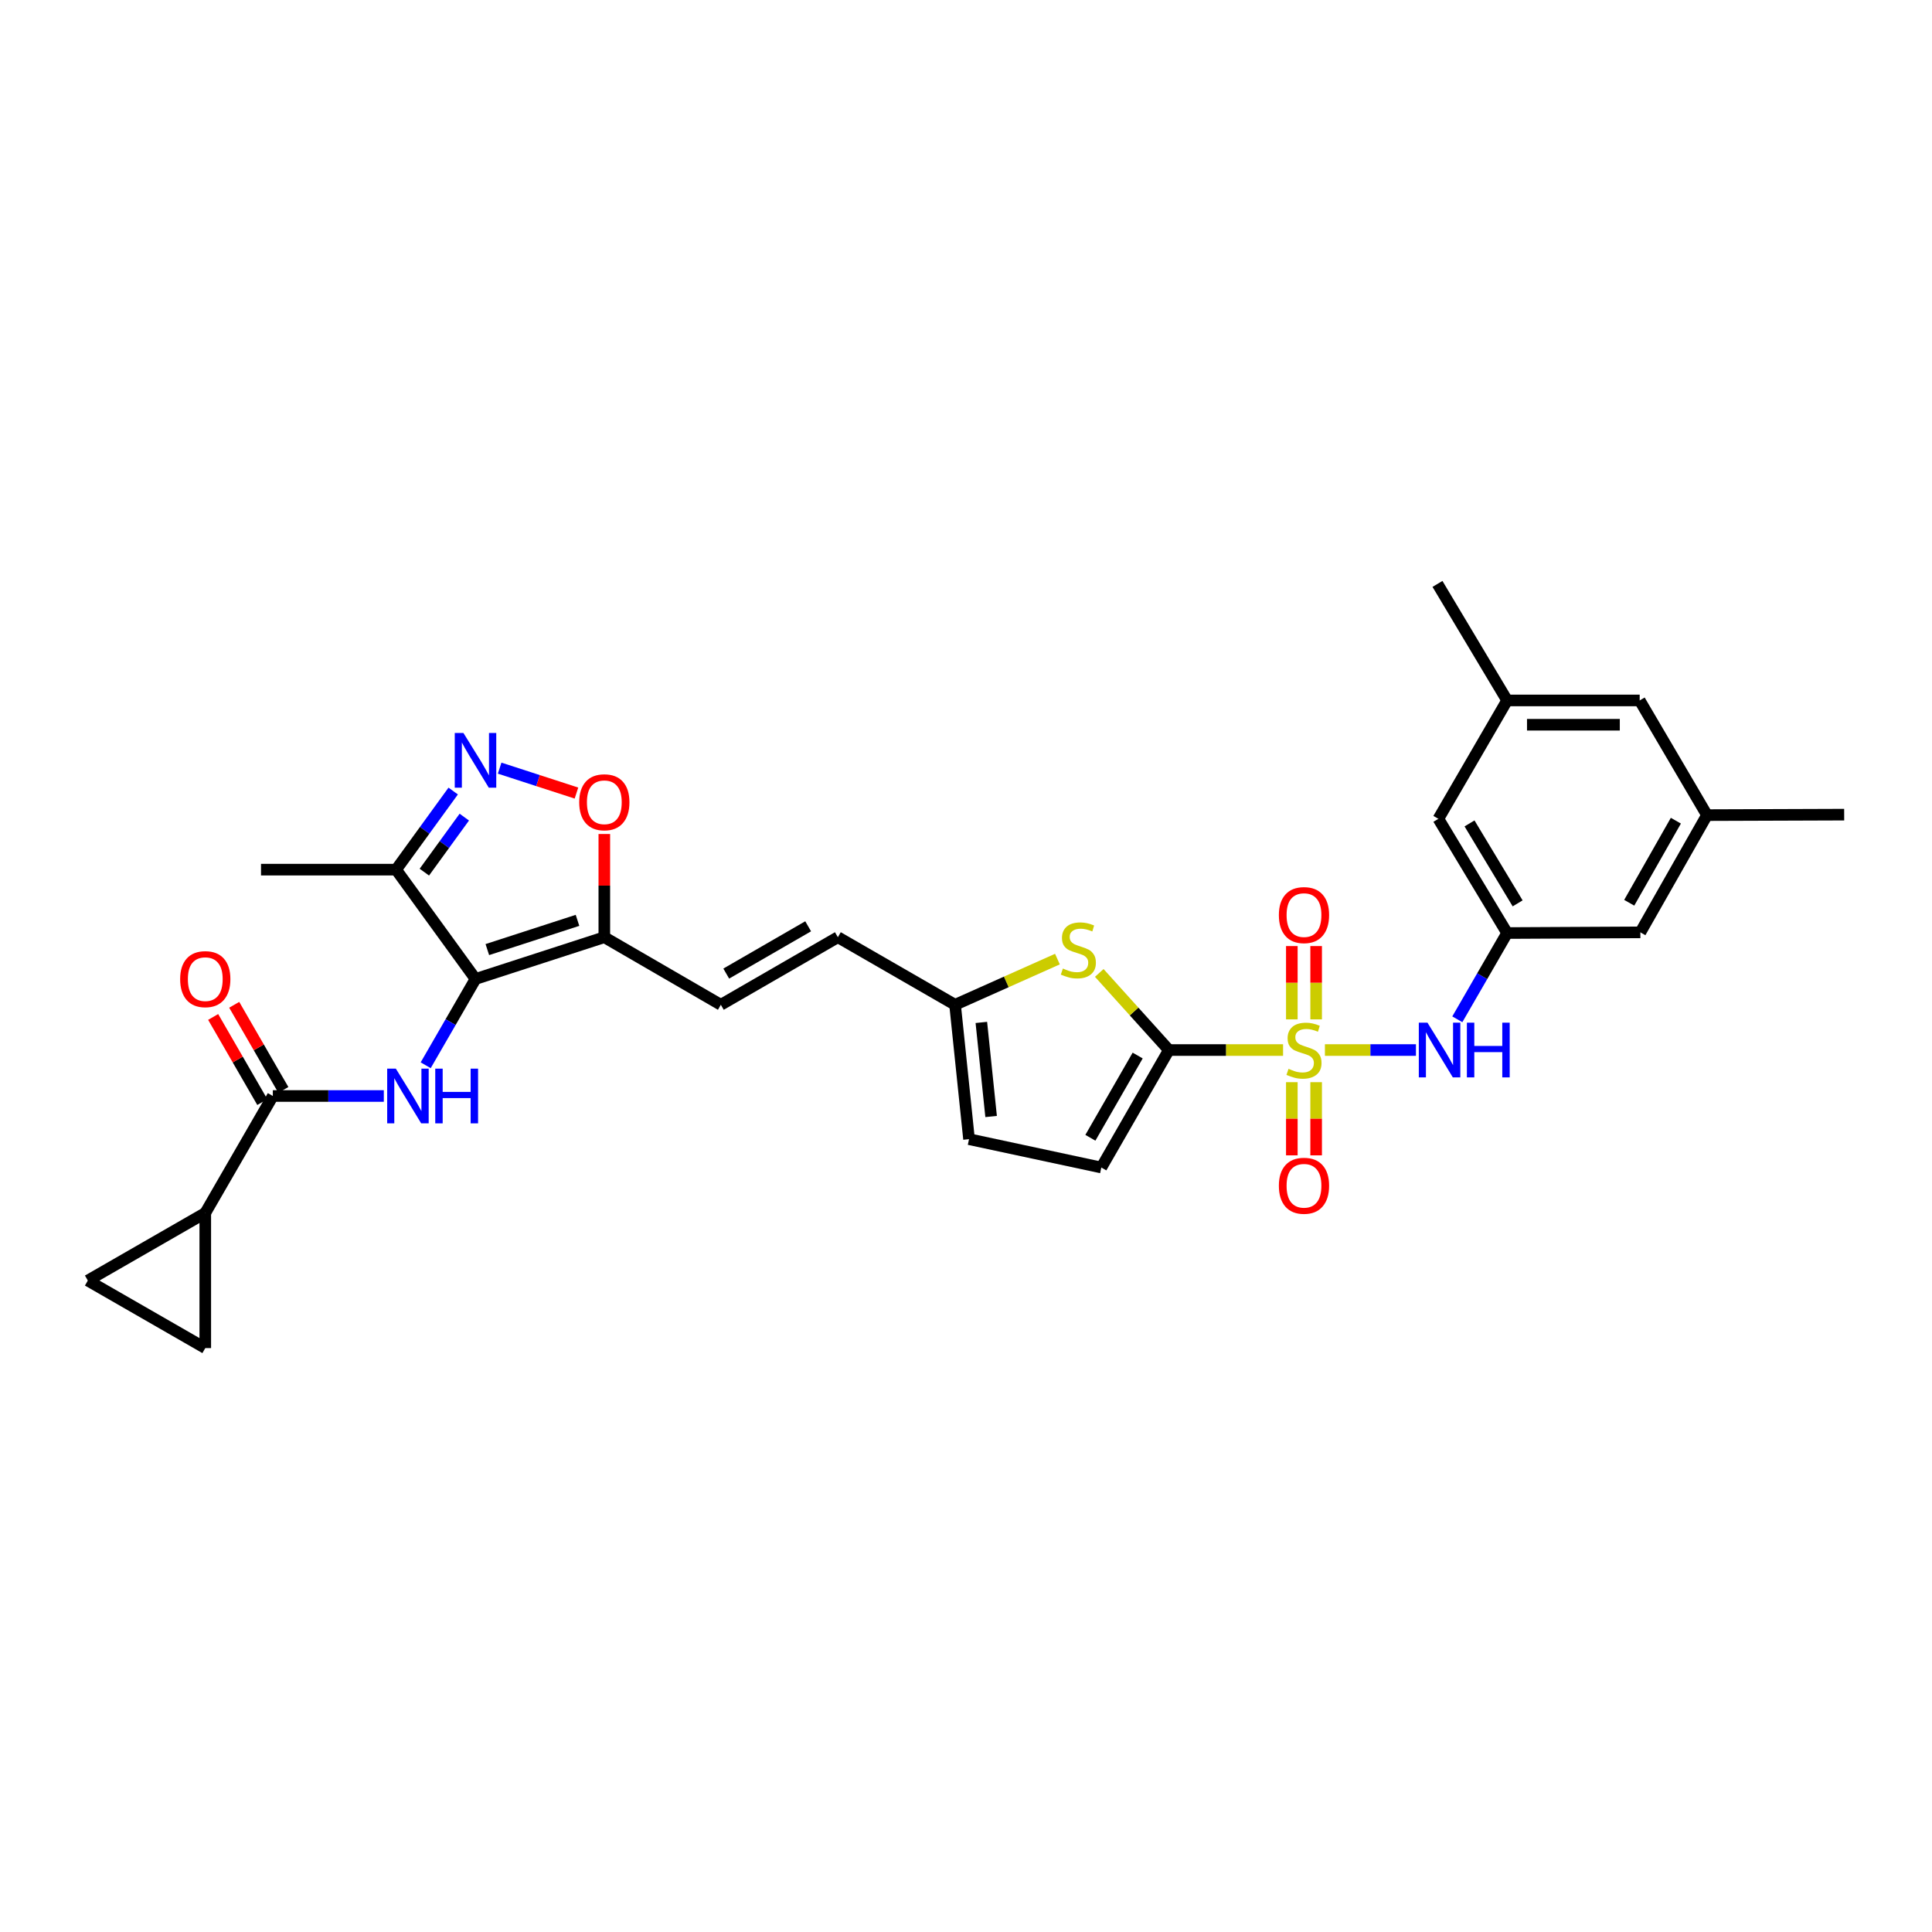<?xml version='1.0' encoding='iso-8859-1'?>
<svg version='1.1' baseProfile='full'
              xmlns='http://www.w3.org/2000/svg'
                      xmlns:rdkit='http://www.rdkit.org/xml'
                      xmlns:xlink='http://www.w3.org/1999/xlink'
                  xml:space='preserve'
width='1000px' height='1000px' viewBox='0 0 1000 1000'>
<!-- END OF HEADER -->
<rect style='opacity:1.0;fill:#FFFFFF;stroke:none' width='1000' height='1000' x='0' y='0'> </rect>
<path class='bond-1' d='M 664.114,543.498 L 634.562,543.498' style='fill:none;fill-rule:evenodd;stroke:#CCCC00;stroke-width:6px;stroke-linecap:butt;stroke-linejoin:miter;stroke-opacity:1' />
<path class='bond-1' d='M 634.562,543.498 L 605.011,543.498' style='fill:none;fill-rule:evenodd;stroke:#000000;stroke-width:6px;stroke-linecap:butt;stroke-linejoin:miter;stroke-opacity:1' />
<path class='bond-9' d='M 685.776,543.498 L 709.335,543.498' style='fill:none;fill-rule:evenodd;stroke:#CCCC00;stroke-width:6px;stroke-linecap:butt;stroke-linejoin:miter;stroke-opacity:1' />
<path class='bond-9' d='M 709.335,543.498 L 732.894,543.498' style='fill:none;fill-rule:evenodd;stroke:#0000FF;stroke-width:6px;stroke-linecap:butt;stroke-linejoin:miter;stroke-opacity:1' />
<path class='bond-17' d='M 668.65,560.132 L 668.65,579.07' style='fill:none;fill-rule:evenodd;stroke:#CCCC00;stroke-width:6px;stroke-linecap:butt;stroke-linejoin:miter;stroke-opacity:1' />
<path class='bond-17' d='M 668.65,579.07 L 668.65,598.008' style='fill:none;fill-rule:evenodd;stroke:#FF0000;stroke-width:6px;stroke-linecap:butt;stroke-linejoin:miter;stroke-opacity:1' />
<path class='bond-17' d='M 681.234,560.132 L 681.234,579.07' style='fill:none;fill-rule:evenodd;stroke:#CCCC00;stroke-width:6px;stroke-linecap:butt;stroke-linejoin:miter;stroke-opacity:1' />
<path class='bond-17' d='M 681.234,579.07 L 681.234,598.008' style='fill:none;fill-rule:evenodd;stroke:#FF0000;stroke-width:6px;stroke-linecap:butt;stroke-linejoin:miter;stroke-opacity:1' />
<path class='bond-18' d='M 681.234,527.63 L 681.234,508.654' style='fill:none;fill-rule:evenodd;stroke:#CCCC00;stroke-width:6px;stroke-linecap:butt;stroke-linejoin:miter;stroke-opacity:1' />
<path class='bond-18' d='M 681.234,508.654 L 681.234,489.679' style='fill:none;fill-rule:evenodd;stroke:#FF0000;stroke-width:6px;stroke-linecap:butt;stroke-linejoin:miter;stroke-opacity:1' />
<path class='bond-18' d='M 668.65,527.63 L 668.65,508.654' style='fill:none;fill-rule:evenodd;stroke:#CCCC00;stroke-width:6px;stroke-linecap:butt;stroke-linejoin:miter;stroke-opacity:1' />
<path class='bond-18' d='M 668.65,508.654 L 668.65,489.679' style='fill:none;fill-rule:evenodd;stroke:#FF0000;stroke-width:6px;stroke-linecap:butt;stroke-linejoin:miter;stroke-opacity:1' />
<path class='bond-0' d='M 246.123,506.718 L 312.796,485.102' style='fill:none;fill-rule:evenodd;stroke:#000000;stroke-width:6px;stroke-linecap:butt;stroke-linejoin:miter;stroke-opacity:1' />
<path class='bond-0' d='M 252.243,491.506 L 298.914,476.374' style='fill:none;fill-rule:evenodd;stroke:#000000;stroke-width:6px;stroke-linecap:butt;stroke-linejoin:miter;stroke-opacity:1' />
<path class='bond-2' d='M 246.123,506.718 L 233.228,529.049' style='fill:none;fill-rule:evenodd;stroke:#000000;stroke-width:6px;stroke-linecap:butt;stroke-linejoin:miter;stroke-opacity:1' />
<path class='bond-2' d='M 233.228,529.049 L 220.334,551.379' style='fill:none;fill-rule:evenodd;stroke:#0000FF;stroke-width:6px;stroke-linecap:butt;stroke-linejoin:miter;stroke-opacity:1' />
<path class='bond-7' d='M 246.123,506.718 L 205.03,450.126' style='fill:none;fill-rule:evenodd;stroke:#000000;stroke-width:6px;stroke-linecap:butt;stroke-linejoin:miter;stroke-opacity:1' />
<path class='bond-5' d='M 605.011,543.498 L 586.995,523.541' style='fill:none;fill-rule:evenodd;stroke:#000000;stroke-width:6px;stroke-linecap:butt;stroke-linejoin:miter;stroke-opacity:1' />
<path class='bond-5' d='M 586.995,523.541 L 568.979,503.584' style='fill:none;fill-rule:evenodd;stroke:#CCCC00;stroke-width:6px;stroke-linecap:butt;stroke-linejoin:miter;stroke-opacity:1' />
<path class='bond-11' d='M 605.011,543.498 L 570.042,604.305' style='fill:none;fill-rule:evenodd;stroke:#000000;stroke-width:6px;stroke-linecap:butt;stroke-linejoin:miter;stroke-opacity:1' />
<path class='bond-11' d='M 588.857,546.346 L 564.379,588.911' style='fill:none;fill-rule:evenodd;stroke:#000000;stroke-width:6px;stroke-linecap:butt;stroke-linejoin:miter;stroke-opacity:1' />
<path class='bond-6' d='M 198.659,567.288 L 169.938,567.288' style='fill:none;fill-rule:evenodd;stroke:#0000FF;stroke-width:6px;stroke-linecap:butt;stroke-linejoin:miter;stroke-opacity:1' />
<path class='bond-6' d='M 169.938,567.288 L 141.217,567.288' style='fill:none;fill-rule:evenodd;stroke:#000000;stroke-width:6px;stroke-linecap:butt;stroke-linejoin:miter;stroke-opacity:1' />
<path class='bond-3' d='M 312.796,485.102 L 373.107,520.071' style='fill:none;fill-rule:evenodd;stroke:#000000;stroke-width:6px;stroke-linecap:butt;stroke-linejoin:miter;stroke-opacity:1' />
<path class='bond-8' d='M 312.796,485.102 L 312.796,458.391' style='fill:none;fill-rule:evenodd;stroke:#000000;stroke-width:6px;stroke-linecap:butt;stroke-linejoin:miter;stroke-opacity:1' />
<path class='bond-8' d='M 312.796,458.391 L 312.796,431.68' style='fill:none;fill-rule:evenodd;stroke:#FF0000;stroke-width:6px;stroke-linecap:butt;stroke-linejoin:miter;stroke-opacity:1' />
<path class='bond-4' d='M 258.616,397.589 L 278.494,404.04' style='fill:none;fill-rule:evenodd;stroke:#0000FF;stroke-width:6px;stroke-linecap:butt;stroke-linejoin:miter;stroke-opacity:1' />
<path class='bond-4' d='M 278.494,404.04 L 298.372,410.491' style='fill:none;fill-rule:evenodd;stroke:#FF0000;stroke-width:6px;stroke-linecap:butt;stroke-linejoin:miter;stroke-opacity:1' />
<path class='bond-32' d='M 234.572,409.443 L 219.801,429.785' style='fill:none;fill-rule:evenodd;stroke:#0000FF;stroke-width:6px;stroke-linecap:butt;stroke-linejoin:miter;stroke-opacity:1' />
<path class='bond-32' d='M 219.801,429.785 L 205.03,450.126' style='fill:none;fill-rule:evenodd;stroke:#000000;stroke-width:6px;stroke-linecap:butt;stroke-linejoin:miter;stroke-opacity:1' />
<path class='bond-32' d='M 240.323,422.939 L 229.983,437.179' style='fill:none;fill-rule:evenodd;stroke:#0000FF;stroke-width:6px;stroke-linecap:butt;stroke-linejoin:miter;stroke-opacity:1' />
<path class='bond-32' d='M 229.983,437.179 L 219.644,451.418' style='fill:none;fill-rule:evenodd;stroke:#000000;stroke-width:6px;stroke-linecap:butt;stroke-linejoin:miter;stroke-opacity:1' />
<path class='bond-13' d='M 547.324,496.423 L 520.834,508.247' style='fill:none;fill-rule:evenodd;stroke:#CCCC00;stroke-width:6px;stroke-linecap:butt;stroke-linejoin:miter;stroke-opacity:1' />
<path class='bond-13' d='M 520.834,508.247 L 494.344,520.071' style='fill:none;fill-rule:evenodd;stroke:#000000;stroke-width:6px;stroke-linecap:butt;stroke-linejoin:miter;stroke-opacity:1' />
<path class='bond-10' d='M 141.217,567.288 L 106.248,627.844' style='fill:none;fill-rule:evenodd;stroke:#000000;stroke-width:6px;stroke-linecap:butt;stroke-linejoin:miter;stroke-opacity:1' />
<path class='bond-21' d='M 146.666,564.142 L 133.947,542.112' style='fill:none;fill-rule:evenodd;stroke:#000000;stroke-width:6px;stroke-linecap:butt;stroke-linejoin:miter;stroke-opacity:1' />
<path class='bond-21' d='M 133.947,542.112 L 121.228,520.081' style='fill:none;fill-rule:evenodd;stroke:#FF0000;stroke-width:6px;stroke-linecap:butt;stroke-linejoin:miter;stroke-opacity:1' />
<path class='bond-21' d='M 135.768,570.434 L 123.049,548.403' style='fill:none;fill-rule:evenodd;stroke:#000000;stroke-width:6px;stroke-linecap:butt;stroke-linejoin:miter;stroke-opacity:1' />
<path class='bond-21' d='M 123.049,548.403 L 110.33,526.373' style='fill:none;fill-rule:evenodd;stroke:#FF0000;stroke-width:6px;stroke-linecap:butt;stroke-linejoin:miter;stroke-opacity:1' />
<path class='bond-27' d='M 205.03,450.126 L 135.1,450.126' style='fill:none;fill-rule:evenodd;stroke:#000000;stroke-width:6px;stroke-linecap:butt;stroke-linejoin:miter;stroke-opacity:1' />
<path class='bond-16' d='M 754.304,527.59 L 767.195,505.266' style='fill:none;fill-rule:evenodd;stroke:#0000FF;stroke-width:6px;stroke-linecap:butt;stroke-linejoin:miter;stroke-opacity:1' />
<path class='bond-16' d='M 767.195,505.266 L 780.086,482.942' style='fill:none;fill-rule:evenodd;stroke:#000000;stroke-width:6px;stroke-linecap:butt;stroke-linejoin:miter;stroke-opacity:1' />
<path class='bond-14' d='M 106.248,627.844 L 106.248,697.767' style='fill:none;fill-rule:evenodd;stroke:#000000;stroke-width:6px;stroke-linecap:butt;stroke-linejoin:miter;stroke-opacity:1' />
<path class='bond-15' d='M 106.248,627.844 L 45.455,662.813' style='fill:none;fill-rule:evenodd;stroke:#000000;stroke-width:6px;stroke-linecap:butt;stroke-linejoin:miter;stroke-opacity:1' />
<path class='bond-20' d='M 570.042,604.305 L 501.566,589.631' style='fill:none;fill-rule:evenodd;stroke:#000000;stroke-width:6px;stroke-linecap:butt;stroke-linejoin:miter;stroke-opacity:1' />
<path class='bond-12' d='M 373.107,520.071 L 433.677,485.102' style='fill:none;fill-rule:evenodd;stroke:#000000;stroke-width:6px;stroke-linecap:butt;stroke-linejoin:miter;stroke-opacity:1' />
<path class='bond-12' d='M 375.901,503.928 L 418.3,479.45' style='fill:none;fill-rule:evenodd;stroke:#000000;stroke-width:6px;stroke-linecap:butt;stroke-linejoin:miter;stroke-opacity:1' />
<path class='bond-19' d='M 494.344,520.071 L 433.677,485.102' style='fill:none;fill-rule:evenodd;stroke:#000000;stroke-width:6px;stroke-linecap:butt;stroke-linejoin:miter;stroke-opacity:1' />
<path class='bond-30' d='M 494.344,520.071 L 501.566,589.631' style='fill:none;fill-rule:evenodd;stroke:#000000;stroke-width:6px;stroke-linecap:butt;stroke-linejoin:miter;stroke-opacity:1' />
<path class='bond-30' d='M 507.944,529.206 L 512.999,577.898' style='fill:none;fill-rule:evenodd;stroke:#000000;stroke-width:6px;stroke-linecap:butt;stroke-linejoin:miter;stroke-opacity:1' />
<path class='bond-33' d='M 106.248,697.767 L 45.455,662.813' style='fill:none;fill-rule:evenodd;stroke:#000000;stroke-width:6px;stroke-linecap:butt;stroke-linejoin:miter;stroke-opacity:1' />
<path class='bond-24' d='M 780.086,482.942 L 744.502,423.819' style='fill:none;fill-rule:evenodd;stroke:#000000;stroke-width:6px;stroke-linecap:butt;stroke-linejoin:miter;stroke-opacity:1' />
<path class='bond-24' d='M 785.53,467.585 L 760.621,426.199' style='fill:none;fill-rule:evenodd;stroke:#000000;stroke-width:6px;stroke-linecap:butt;stroke-linejoin:miter;stroke-opacity:1' />
<path class='bond-25' d='M 780.086,482.942 L 849.052,482.586' style='fill:none;fill-rule:evenodd;stroke:#000000;stroke-width:6px;stroke-linecap:butt;stroke-linejoin:miter;stroke-opacity:1' />
<path class='bond-22' d='M 883.538,421.904 L 849.052,482.586' style='fill:none;fill-rule:evenodd;stroke:#000000;stroke-width:6px;stroke-linecap:butt;stroke-linejoin:miter;stroke-opacity:1' />
<path class='bond-22' d='M 867.425,424.789 L 843.284,467.266' style='fill:none;fill-rule:evenodd;stroke:#000000;stroke-width:6px;stroke-linecap:butt;stroke-linejoin:miter;stroke-opacity:1' />
<path class='bond-26' d='M 883.538,421.904 L 848.695,362.544' style='fill:none;fill-rule:evenodd;stroke:#000000;stroke-width:6px;stroke-linecap:butt;stroke-linejoin:miter;stroke-opacity:1' />
<path class='bond-29' d='M 883.538,421.904 L 954.545,421.659' style='fill:none;fill-rule:evenodd;stroke:#000000;stroke-width:6px;stroke-linecap:butt;stroke-linejoin:miter;stroke-opacity:1' />
<path class='bond-23' d='M 780.086,362.544 L 744.502,423.819' style='fill:none;fill-rule:evenodd;stroke:#000000;stroke-width:6px;stroke-linecap:butt;stroke-linejoin:miter;stroke-opacity:1' />
<path class='bond-28' d='M 780.086,362.544 L 744.034,302.233' style='fill:none;fill-rule:evenodd;stroke:#000000;stroke-width:6px;stroke-linecap:butt;stroke-linejoin:miter;stroke-opacity:1' />
<path class='bond-31' d='M 780.086,362.544 L 848.695,362.544' style='fill:none;fill-rule:evenodd;stroke:#000000;stroke-width:6px;stroke-linecap:butt;stroke-linejoin:miter;stroke-opacity:1' />
<path class='bond-31' d='M 790.377,375.127 L 838.404,375.127' style='fill:none;fill-rule:evenodd;stroke:#000000;stroke-width:6px;stroke-linecap:butt;stroke-linejoin:miter;stroke-opacity:1' />
<path  class='atom-0' d='M 666.942 553.218
Q 667.262 553.338, 668.582 553.898
Q 669.902 554.458, 671.342 554.818
Q 672.822 555.138, 674.262 555.138
Q 676.942 555.138, 678.502 553.858
Q 680.062 552.538, 680.062 550.258
Q 680.062 548.698, 679.262 547.738
Q 678.502 546.778, 677.302 546.258
Q 676.102 545.738, 674.102 545.138
Q 671.582 544.378, 670.062 543.658
Q 668.582 542.938, 667.502 541.418
Q 666.462 539.898, 666.462 537.338
Q 666.462 533.778, 668.862 531.578
Q 671.302 529.378, 676.102 529.378
Q 679.382 529.378, 683.102 530.938
L 682.182 534.018
Q 678.782 532.618, 676.222 532.618
Q 673.462 532.618, 671.942 533.778
Q 670.422 534.898, 670.462 536.858
Q 670.462 538.378, 671.222 539.298
Q 672.022 540.218, 673.142 540.738
Q 674.302 541.258, 676.222 541.858
Q 678.782 542.658, 680.302 543.458
Q 681.822 544.258, 682.902 545.898
Q 684.022 547.498, 684.022 550.258
Q 684.022 554.178, 681.382 556.298
Q 678.782 558.378, 674.422 558.378
Q 671.902 558.378, 669.982 557.818
Q 668.102 557.298, 665.862 556.378
L 666.942 553.218
' fill='#CCCC00'/>
<path  class='atom-3' d='M 204.887 553.128
L 214.167 568.128
Q 215.087 569.608, 216.567 572.288
Q 218.047 574.968, 218.127 575.128
L 218.127 553.128
L 221.887 553.128
L 221.887 581.448
L 218.007 581.448
L 208.047 565.048
Q 206.887 563.128, 205.647 560.928
Q 204.447 558.728, 204.087 558.048
L 204.087 581.448
L 200.407 581.448
L 200.407 553.128
L 204.887 553.128
' fill='#0000FF'/>
<path  class='atom-3' d='M 225.287 553.128
L 229.127 553.128
L 229.127 565.168
L 243.607 565.168
L 243.607 553.128
L 247.447 553.128
L 247.447 581.448
L 243.607 581.448
L 243.607 568.368
L 229.127 568.368
L 229.127 581.448
L 225.287 581.448
L 225.287 553.128
' fill='#0000FF'/>
<path  class='atom-5' d='M 239.863 379.375
L 249.143 394.375
Q 250.063 395.855, 251.543 398.535
Q 253.023 401.215, 253.103 401.375
L 253.103 379.375
L 256.863 379.375
L 256.863 407.695
L 252.983 407.695
L 243.023 391.295
Q 241.863 389.375, 240.623 387.175
Q 239.423 384.975, 239.063 384.295
L 239.063 407.695
L 235.383 407.695
L 235.383 379.375
L 239.863 379.375
' fill='#0000FF'/>
<path  class='atom-6' d='M 550.151 501.31
Q 550.471 501.43, 551.791 501.99
Q 553.111 502.55, 554.551 502.91
Q 556.031 503.23, 557.471 503.23
Q 560.151 503.23, 561.711 501.95
Q 563.271 500.63, 563.271 498.35
Q 563.271 496.79, 562.471 495.83
Q 561.711 494.87, 560.511 494.35
Q 559.311 493.83, 557.311 493.23
Q 554.791 492.47, 553.271 491.75
Q 551.791 491.03, 550.711 489.51
Q 549.671 487.99, 549.671 485.43
Q 549.671 481.87, 552.071 479.67
Q 554.511 477.47, 559.311 477.47
Q 562.591 477.47, 566.311 479.03
L 565.391 482.11
Q 561.991 480.71, 559.431 480.71
Q 556.671 480.71, 555.151 481.87
Q 553.631 482.99, 553.671 484.95
Q 553.671 486.47, 554.431 487.39
Q 555.231 488.31, 556.351 488.83
Q 557.511 489.35, 559.431 489.95
Q 561.991 490.75, 563.511 491.55
Q 565.031 492.35, 566.111 493.99
Q 567.231 495.59, 567.231 498.35
Q 567.231 502.27, 564.591 504.39
Q 561.991 506.47, 557.631 506.47
Q 555.111 506.47, 553.191 505.91
Q 551.311 505.39, 549.071 504.47
L 550.151 501.31
' fill='#CCCC00'/>
<path  class='atom-9' d='M 299.796 415.252
Q 299.796 408.452, 303.156 404.652
Q 306.516 400.852, 312.796 400.852
Q 319.076 400.852, 322.436 404.652
Q 325.796 408.452, 325.796 415.252
Q 325.796 422.132, 322.396 426.052
Q 318.996 429.932, 312.796 429.932
Q 306.556 429.932, 303.156 426.052
Q 299.796 422.172, 299.796 415.252
M 312.796 426.732
Q 317.116 426.732, 319.436 423.852
Q 321.796 420.932, 321.796 415.252
Q 321.796 409.692, 319.436 406.892
Q 317.116 404.052, 312.796 404.052
Q 308.476 404.052, 306.116 406.852
Q 303.796 409.652, 303.796 415.252
Q 303.796 420.972, 306.116 423.852
Q 308.476 426.732, 312.796 426.732
' fill='#FF0000'/>
<path  class='atom-10' d='M 738.857 529.338
L 748.137 544.338
Q 749.057 545.818, 750.537 548.498
Q 752.017 551.178, 752.097 551.338
L 752.097 529.338
L 755.857 529.338
L 755.857 557.658
L 751.977 557.658
L 742.017 541.258
Q 740.857 539.338, 739.617 537.138
Q 738.417 534.938, 738.057 534.258
L 738.057 557.658
L 734.377 557.658
L 734.377 529.338
L 738.857 529.338
' fill='#0000FF'/>
<path  class='atom-10' d='M 759.257 529.338
L 763.097 529.338
L 763.097 541.378
L 777.577 541.378
L 777.577 529.338
L 781.417 529.338
L 781.417 557.658
L 777.577 557.658
L 777.577 544.578
L 763.097 544.578
L 763.097 557.658
L 759.257 557.658
L 759.257 529.338
' fill='#0000FF'/>
<path  class='atom-18' d='M 661.942 613.746
Q 661.942 606.946, 665.302 603.146
Q 668.662 599.346, 674.942 599.346
Q 681.222 599.346, 684.582 603.146
Q 687.942 606.946, 687.942 613.746
Q 687.942 620.626, 684.542 624.546
Q 681.142 628.426, 674.942 628.426
Q 668.702 628.426, 665.302 624.546
Q 661.942 620.666, 661.942 613.746
M 674.942 625.226
Q 679.262 625.226, 681.582 622.346
Q 683.942 619.426, 683.942 613.746
Q 683.942 608.186, 681.582 605.386
Q 679.262 602.546, 674.942 602.546
Q 670.622 602.546, 668.262 605.346
Q 665.942 608.146, 665.942 613.746
Q 665.942 619.466, 668.262 622.346
Q 670.622 625.226, 674.942 625.226
' fill='#FF0000'/>
<path  class='atom-19' d='M 661.942 473.647
Q 661.942 466.847, 665.302 463.047
Q 668.662 459.247, 674.942 459.247
Q 681.222 459.247, 684.582 463.047
Q 687.942 466.847, 687.942 473.647
Q 687.942 480.527, 684.542 484.447
Q 681.142 488.327, 674.942 488.327
Q 668.702 488.327, 665.302 484.447
Q 661.942 480.567, 661.942 473.647
M 674.942 485.127
Q 679.262 485.127, 681.582 482.247
Q 683.942 479.327, 683.942 473.647
Q 683.942 468.087, 681.582 465.287
Q 679.262 462.447, 674.942 462.447
Q 670.622 462.447, 668.262 465.247
Q 665.942 468.047, 665.942 473.647
Q 665.942 479.367, 668.262 482.247
Q 670.622 485.127, 674.942 485.127
' fill='#FF0000'/>
<path  class='atom-22' d='M 93.248 506.798
Q 93.248 499.998, 96.608 496.198
Q 99.968 492.398, 106.248 492.398
Q 112.528 492.398, 115.888 496.198
Q 119.248 499.998, 119.248 506.798
Q 119.248 513.678, 115.848 517.598
Q 112.448 521.478, 106.248 521.478
Q 100.008 521.478, 96.608 517.598
Q 93.248 513.718, 93.248 506.798
M 106.248 518.278
Q 110.568 518.278, 112.888 515.398
Q 115.248 512.478, 115.248 506.798
Q 115.248 501.238, 112.888 498.438
Q 110.568 495.598, 106.248 495.598
Q 101.928 495.598, 99.568 498.398
Q 97.248 501.198, 97.248 506.798
Q 97.248 512.518, 99.568 515.398
Q 101.928 518.278, 106.248 518.278
' fill='#FF0000'/>
</svg>
